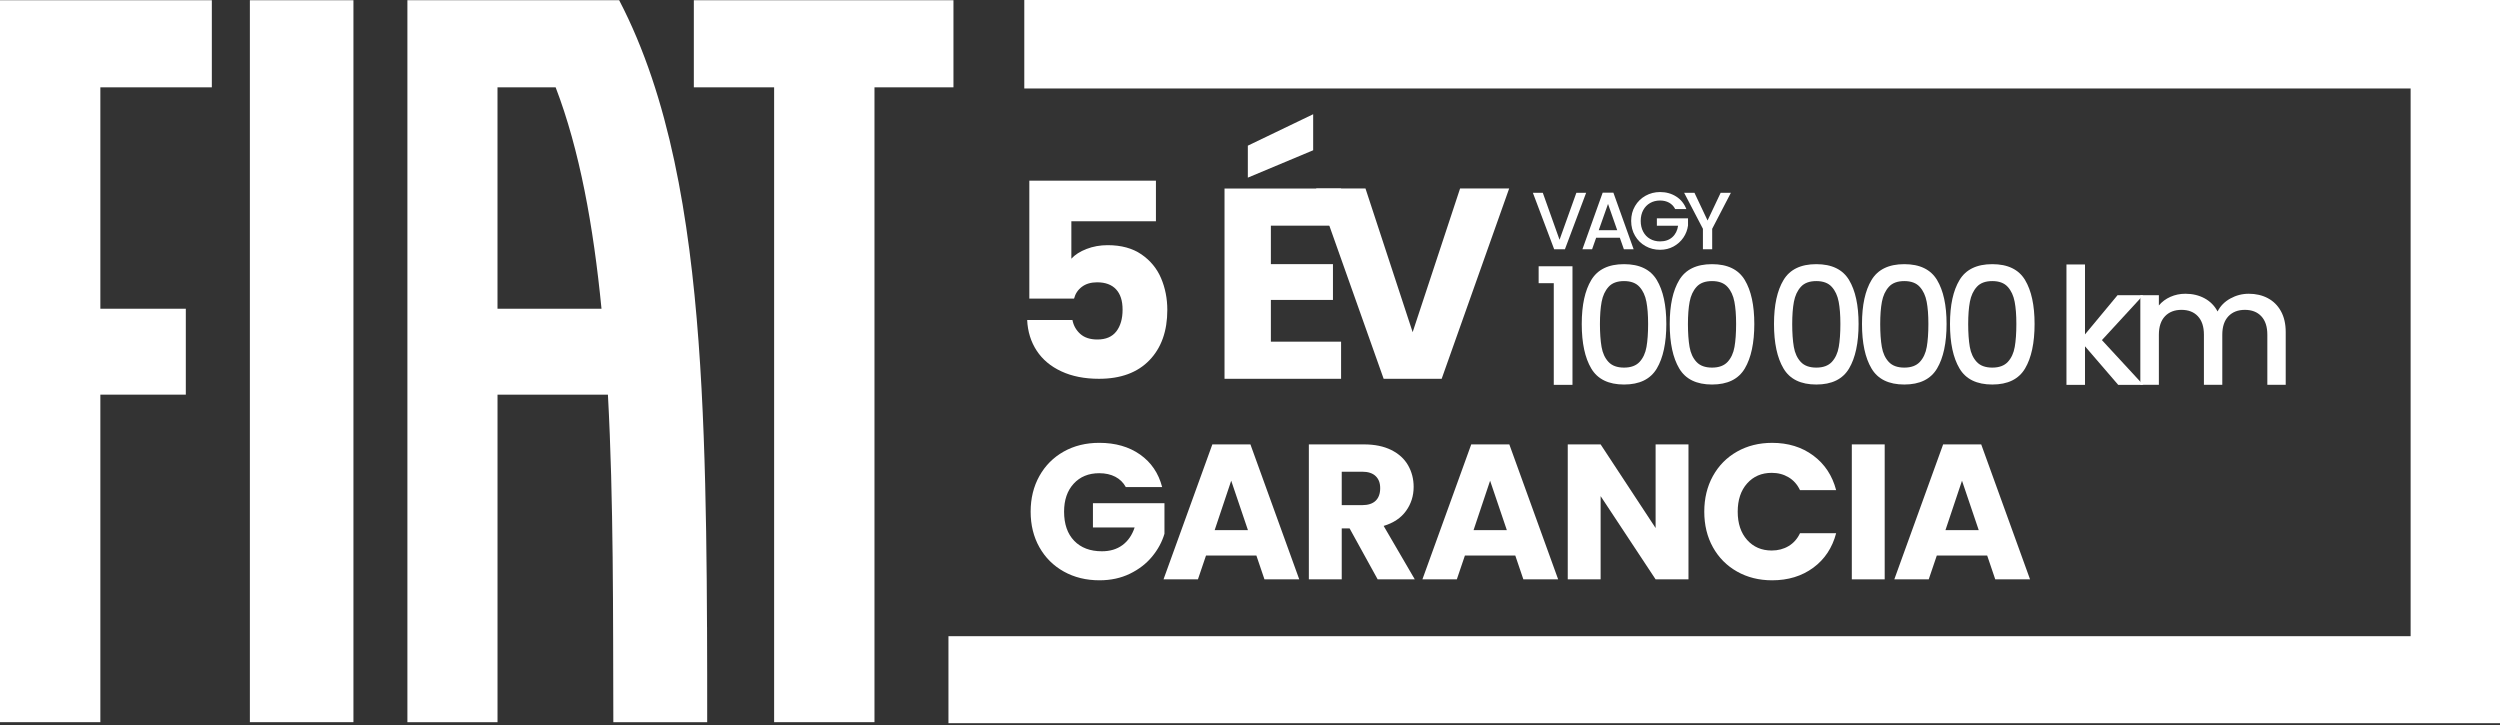 <?xml version="1.0" encoding="UTF-8"?>
<svg id="Layer_1" data-name="Layer 1" xmlns="http://www.w3.org/2000/svg" viewBox="0 0 1200 348">
  <rect x="0" y="0" width="1200" height="348" fill="#333333" stroke="none"/>
  <defs>
    <style>
      .cls-1 {
        fill: #fff;
      }
    </style>
  </defs>
  <g>
    <path class="cls-1" d="M554.85,106.22h-40.6v17.96c1.73-1.91,4.16-3.47,7.29-4.68,3.12-1.21,6.51-1.82,10.15-1.82,6.51,0,11.91,1.48,16.2,4.42,4.29,2.95,7.44,6.77,9.43,11.45,1.99,4.68,2.99,9.76,2.99,15.22,0,10.15-2.86,18.2-8.59,24.14-5.73,5.94-13.79,8.91-24.2,8.91-6.94,0-12.97-1.19-18.09-3.58-5.12-2.38-9.07-5.7-11.84-9.95-2.78-4.25-4.29-9.15-4.55-14.7h21.73c.52,2.69,1.78,4.92,3.77,6.7,1.99,1.78,4.73,2.67,8.2,2.67,4.08,0,7.11-1.3,9.11-3.9,1.99-2.6,2.99-6.07,2.99-10.41s-1.04-7.5-3.12-9.76c-2.08-2.25-5.12-3.38-9.11-3.38-2.95,0-5.38.72-7.29,2.15-1.91,1.43-3.17,3.32-3.77,5.66h-21.47v-56.6h60.77v19.52Z"/>
    <path class="cls-1" d="M610.02,108.3v18.48h29.8v17.18h-29.8v20.04h33.7v17.83h-55.95v-91.35h55.95v17.83h-33.7ZM630.32,72.13l-31.36,13.14v-15.35l31.36-15.09v17.31Z"/>
    <path class="cls-1" d="M724.4,90.47l-32.4,91.35h-27.85l-32.4-91.35h23.68l22.64,68.97,22.77-68.97h23.55Z"/>
  </g>
  <g>
    <path class="cls-1" d="M761.35,92.53l-10.19,27.13h-5.15l-10.23-27.13h4.76l8.04,22.56,8.08-22.56h4.69Z"/>
    <path class="cls-1" d="M777.51,114.12h-11.36l-1.95,5.54h-4.64l9.72-27.17h5.15l9.72,27.17h-4.68l-1.95-5.54ZM776.26,110.49l-4.41-12.61-4.45,12.61h8.86Z"/>
    <path class="cls-1" d="M804.09,100.34c-.7-1.35-1.68-2.37-2.93-3.06-1.25-.69-2.69-1.03-4.33-1.03-1.8,0-3.4.4-4.8,1.21-1.41.81-2.5,1.95-3.3,3.43-.79,1.48-1.19,3.2-1.19,5.15s.4,3.68,1.19,5.17c.79,1.5,1.89,2.65,3.3,3.45,1.4.81,3.01,1.21,4.8,1.21,2.42,0,4.39-.68,5.89-2.03,1.51-1.35,2.43-3.19,2.77-5.5h-10.19v-3.55h14.95v3.47c-.29,2.11-1.03,4.05-2.24,5.82s-2.79,3.18-4.72,4.24c-1.94,1.05-4.09,1.58-6.46,1.58-2.55,0-4.88-.59-6.99-1.78-2.11-1.18-3.78-2.83-5.02-4.94-1.24-2.11-1.86-4.49-1.86-7.14s.62-5.04,1.86-7.14c1.24-2.11,2.91-3.75,5.04-4.94,2.12-1.18,4.44-1.78,6.97-1.78,2.89,0,5.46.71,7.71,2.13,2.25,1.42,3.88,3.43,4.9,6.03h-5.35Z"/>
    <path class="cls-1" d="M830.83,92.53l-8.98,17.29v9.84h-4.45v-9.84l-9.02-17.29h4.96l6.29,13.31,6.29-13.31h4.92Z"/>
    <path class="cls-1" d="M738.55,135.93v-8.12h16.24v56.92h-8.98v-48.8h-7.26Z"/>
    <path class="cls-1" d="M763.81,134.41c3.05-5.07,8.29-7.61,15.73-7.61s12.69,2.54,15.73,7.61c3.05,5.08,4.57,12.12,4.57,21.12s-1.52,16.23-4.57,21.35c-3.05,5.13-8.29,7.69-15.73,7.69s-12.69-2.56-15.73-7.69c-3.05-5.13-4.57-12.24-4.57-21.35s1.52-16.04,4.57-21.12ZM790.27,144.83c-.55-2.91-1.65-5.3-3.32-7.14-1.67-1.85-4.14-2.77-7.42-2.77s-5.75.92-7.42,2.77c-1.67,1.85-2.77,4.23-3.32,7.14-.55,2.92-.82,6.48-.82,10.7s.26,8.04.78,11.01c.52,2.97,1.63,5.36,3.32,7.18,1.69,1.82,4.18,2.73,7.46,2.73s5.76-.91,7.46-2.73c1.69-1.82,2.8-4.22,3.32-7.18.52-2.97.78-6.64.78-11.01s-.27-7.78-.82-10.7Z"/>
    <path class="cls-1" d="M806.04,134.41c3.05-5.07,8.29-7.61,15.73-7.61s12.69,2.54,15.73,7.61c3.05,5.08,4.57,12.12,4.57,21.12s-1.52,16.23-4.57,21.35c-3.05,5.13-8.29,7.69-15.73,7.69s-12.69-2.56-15.73-7.69c-3.05-5.13-4.57-12.24-4.57-21.35s1.52-16.04,4.57-21.12ZM832.51,144.83c-.55-2.91-1.65-5.3-3.32-7.14-1.67-1.85-4.14-2.77-7.42-2.77s-5.75.92-7.42,2.77c-1.67,1.85-2.77,4.23-3.32,7.14-.55,2.92-.82,6.48-.82,10.7s.26,8.04.78,11.01c.52,2.97,1.63,5.36,3.32,7.18,1.69,1.82,4.18,2.73,7.46,2.73s5.76-.91,7.46-2.73c1.69-1.82,2.8-4.22,3.32-7.18.52-2.97.78-6.64.78-11.01s-.27-7.78-.82-10.7Z"/>
    <path class="cls-1" d="M856.09,134.41c3.05-5.07,8.29-7.61,15.73-7.61s12.69,2.54,15.73,7.61c3.05,5.08,4.57,12.12,4.57,21.12s-1.52,16.23-4.57,21.35c-3.05,5.13-8.29,7.69-15.73,7.69s-12.69-2.56-15.73-7.69c-3.05-5.13-4.57-12.24-4.57-21.35s1.52-16.04,4.57-21.12ZM882.56,144.83c-.55-2.91-1.65-5.3-3.32-7.14-1.67-1.85-4.14-2.77-7.42-2.77s-5.75.92-7.42,2.77c-1.67,1.85-2.77,4.23-3.32,7.14-.55,2.92-.82,6.48-.82,10.7s.26,8.04.78,11.01c.52,2.97,1.63,5.36,3.32,7.18,1.69,1.82,4.18,2.73,7.46,2.73s5.76-.91,7.46-2.73c1.69-1.82,2.8-4.22,3.32-7.18.52-2.97.78-6.64.78-11.01s-.27-7.78-.82-10.7Z"/>
    <path class="cls-1" d="M898.33,134.41c3.05-5.07,8.29-7.61,15.73-7.61s12.69,2.54,15.73,7.61c3.05,5.08,4.57,12.12,4.57,21.12s-1.52,16.23-4.57,21.35c-3.05,5.13-8.29,7.69-15.73,7.69s-12.69-2.56-15.73-7.69c-3.05-5.13-4.57-12.24-4.57-21.35s1.52-16.04,4.57-21.12ZM924.8,144.83c-.55-2.91-1.65-5.3-3.32-7.14-1.67-1.85-4.14-2.77-7.42-2.77s-5.75.92-7.42,2.77c-1.67,1.85-2.77,4.23-3.32,7.14-.55,2.92-.82,6.48-.82,10.7s.26,8.04.78,11.01c.52,2.97,1.63,5.36,3.32,7.18,1.69,1.82,4.18,2.73,7.46,2.73s5.76-.91,7.46-2.73c1.69-1.82,2.8-4.22,3.32-7.18.52-2.97.78-6.64.78-11.01s-.27-7.78-.82-10.7Z"/>
    <path class="cls-1" d="M940.57,134.41c3.05-5.07,8.29-7.61,15.73-7.61s12.69,2.54,15.73,7.61c3.05,5.08,4.57,12.12,4.57,21.12s-1.52,16.23-4.57,21.35c-3.05,5.13-8.29,7.69-15.73,7.69s-12.69-2.56-15.73-7.69c-3.05-5.13-4.57-12.24-4.57-21.35s1.52-16.04,4.57-21.12ZM967.03,144.83c-.55-2.91-1.65-5.3-3.32-7.14-1.67-1.85-4.14-2.77-7.42-2.77s-5.75.92-7.42,2.77c-1.67,1.85-2.77,4.23-3.32,7.14-.55,2.92-.82,6.48-.82,10.7s.26,8.04.78,11.01c.52,2.97,1.63,5.36,3.32,7.18,1.69,1.82,4.18,2.73,7.46,2.73s5.76-.91,7.46-2.73c1.69-1.82,2.8-4.22,3.32-7.18.52-2.97.78-6.64.78-11.01s-.27-7.78-.82-10.7Z"/>
    <path class="cls-1" d="M1008.92,163.25l19.83,21.47h-12.02l-15.93-18.5v18.5h-8.9v-57.78h8.9v33.57l15.62-18.82h12.34l-19.83,21.55Z"/>
    <path class="cls-1" d="M1088.52,143.11c2.68,1.41,4.79,3.49,6.32,6.25,1.53,2.76,2.3,6.09,2.3,9.99v25.37h-8.82v-24.05c0-3.85-.96-6.8-2.89-8.86-1.93-2.06-4.56-3.08-7.88-3.08s-5.97,1.03-7.92,3.08c-1.95,2.06-2.93,5.01-2.93,8.86v24.05h-8.82v-24.05c0-3.85-.96-6.8-2.89-8.86-1.92-2.06-4.56-3.08-7.88-3.08s-5.97,1.03-7.92,3.08c-1.95,2.06-2.93,5.01-2.93,8.86v24.05h-8.9v-43.02h8.9v4.92c1.46-1.77,3.31-3.15,5.54-4.14,2.24-.99,4.63-1.48,7.18-1.48,3.43,0,6.51.73,9.21,2.19,2.71,1.46,4.79,3.57,6.25,6.32,1.3-2.6,3.33-4.67,6.09-6.21,2.76-1.53,5.73-2.3,8.9-2.3,3.38,0,6.41.7,9.1,2.11Z"/>
  </g>
  <g>
    <path class="cls-1" d="M540.38,233.79c-1.17-2.15-2.85-3.8-5.03-4.94-2.19-1.14-4.75-1.71-7.71-1.71-5.11,0-9.2,1.68-12.27,5.03-3.08,3.35-4.61,7.83-4.61,13.43,0,5.97,1.62,10.63,4.85,13.98,3.23,3.35,7.67,5.03,13.33,5.03,3.88,0,7.15-.98,9.83-2.95,2.68-1.97,4.63-4.8,5.86-8.49h-20.02v-11.63h34.33v14.67c-1.17,3.94-3.15,7.6-5.95,10.98-2.8,3.38-6.35,6.12-10.66,8.21-4.31,2.09-9.17,3.14-14.58,3.14-6.4,0-12.1-1.4-17.12-4.2-5.02-2.8-8.92-6.69-11.72-11.67-2.8-4.98-4.2-10.67-4.2-17.07s1.4-12.1,4.2-17.12c2.8-5.01,6.69-8.92,11.67-11.72,4.98-2.8,10.67-4.2,17.07-4.2,7.75,0,14.29,1.88,19.61,5.63,5.32,3.75,8.84,8.95,10.57,15.59h-17.44Z"/>
    <path class="cls-1" d="M603.07,266.64h-24.18l-3.88,11.44h-16.52l23.44-64.78h18.27l23.44,64.78h-16.7l-3.88-11.44ZM599.01,254.46l-8.03-23.72-7.94,23.72h15.96Z"/>
    <path class="cls-1" d="M661.28,278.09l-13.47-24.45h-3.78v24.45h-15.78v-64.78h26.48c5.11,0,9.46.89,13.06,2.68,3.6,1.78,6.29,4.23,8.08,7.34,1.78,3.11,2.68,6.57,2.68,10.38,0,4.31-1.22,8.15-3.65,11.53-2.43,3.38-6.01,5.78-10.75,7.2l14.95,25.65h-17.81ZM644.03,242.47h9.78c2.89,0,5.06-.71,6.51-2.12,1.44-1.41,2.17-3.41,2.17-6s-.72-4.4-2.17-5.81c-1.45-1.41-3.62-2.12-6.51-2.12h-9.78v16.06Z"/>
    <path class="cls-1" d="M727.34,266.64h-24.18l-3.88,11.44h-16.52l23.44-64.78h18.27l23.44,64.78h-16.7l-3.88-11.44ZM723.28,254.46l-8.03-23.72-7.94,23.72h15.96Z"/>
    <path class="cls-1" d="M810.47,278.09h-15.78l-26.39-39.96v39.96h-15.78v-64.78h15.78l26.39,40.14v-40.14h15.78v64.78Z"/>
    <path class="cls-1" d="M822.2,228.49c2.77-5.01,6.63-8.92,11.58-11.72,4.95-2.8,10.57-4.2,16.84-4.2,7.69,0,14.27,2.03,19.75,6.09,5.47,4.06,9.14,9.6,10.98,16.61h-17.35c-1.29-2.71-3.12-4.77-5.49-6.18-2.37-1.41-5.06-2.12-8.08-2.12-4.86,0-8.8,1.69-11.81,5.08-3.02,3.38-4.52,7.91-4.52,13.56s1.51,10.18,4.52,13.56c3.01,3.38,6.95,5.08,11.81,5.08,3.01,0,5.71-.71,8.08-2.12,2.37-1.41,4.2-3.47,5.49-6.18h17.35c-1.85,7.01-5.51,12.53-10.98,16.56-5.48,4.03-12.06,6.04-19.75,6.04-6.28,0-11.89-1.4-16.84-4.2-4.95-2.8-8.81-6.69-11.58-11.67-2.77-4.98-4.15-10.67-4.15-17.07s1.38-12.1,4.15-17.12Z"/>
    <path class="cls-1" d="M904.65,213.31v64.78h-15.78v-64.78h15.78Z"/>
    <path class="cls-1" d="M953.85,266.64h-24.18l-3.88,11.44h-16.52l23.44-64.78h18.27l23.44,64.78h-16.7l-3.88-11.44ZM949.79,254.46l-8.03-23.72-7.94,23.72h15.96Z"/>
  </g>
  <rect class="cls-1" x="119.94" y=".11" width="49.71" height="346.53"/>
  <path class="cls-1" d="M238.8,148.19V41.92h27.91c11.5,29.97,18.14,66.65,22.01,106.27h-49.92ZM339.37,301.09c-.06-15.19-.18-30.68-.42-45.93-.24-15.29-.61-30.69-1.18-45.88-.57-15.2-1.36-30.39-2.47-45.32-1.11-14.94-2.54-29.74-4.43-44.21-1.89-14.47-4.24-28.7-7.19-42.49-2.95-13.8-6.52-27.23-10.87-40.12-4.35-12.89-9.49-25.29-15.61-37.03h-101.65v346.53h43.26v-157.21h52.99c1.38,25.4,1.98,51.67,2.27,78.03.14,13.2.21,26.44.24,39.66.04,13.22.05,26.41.09,39.52h45.05c0-7.54,0-15.11-.01-22.7-.01-7.59-.03-15.21-.06-22.85"/>
  <polygon class="cls-1" points="333.04 .11 333.04 41.92 371.58 41.92 371.58 346.64 419.75 346.64 419.75 41.92 457.66 41.92 457.66 .11 333.04 .11"/>
  <polygon class="cls-1" points="0 346.64 48.17 346.64 48.17 189.43 89.19 189.43 89.19 148.19 48.17 148.19 48.17 41.92 101.68 41.92 101.68 .11 0 .11 0 346.64"/>
  <polygon class="cls-1" points="491.66 0 491.66 42.47 1157.1 42.47 1157.1 305.37 455.26 305.37 455.26 347.13 1200 347.13 1200 0 491.66 0"/>
</svg>